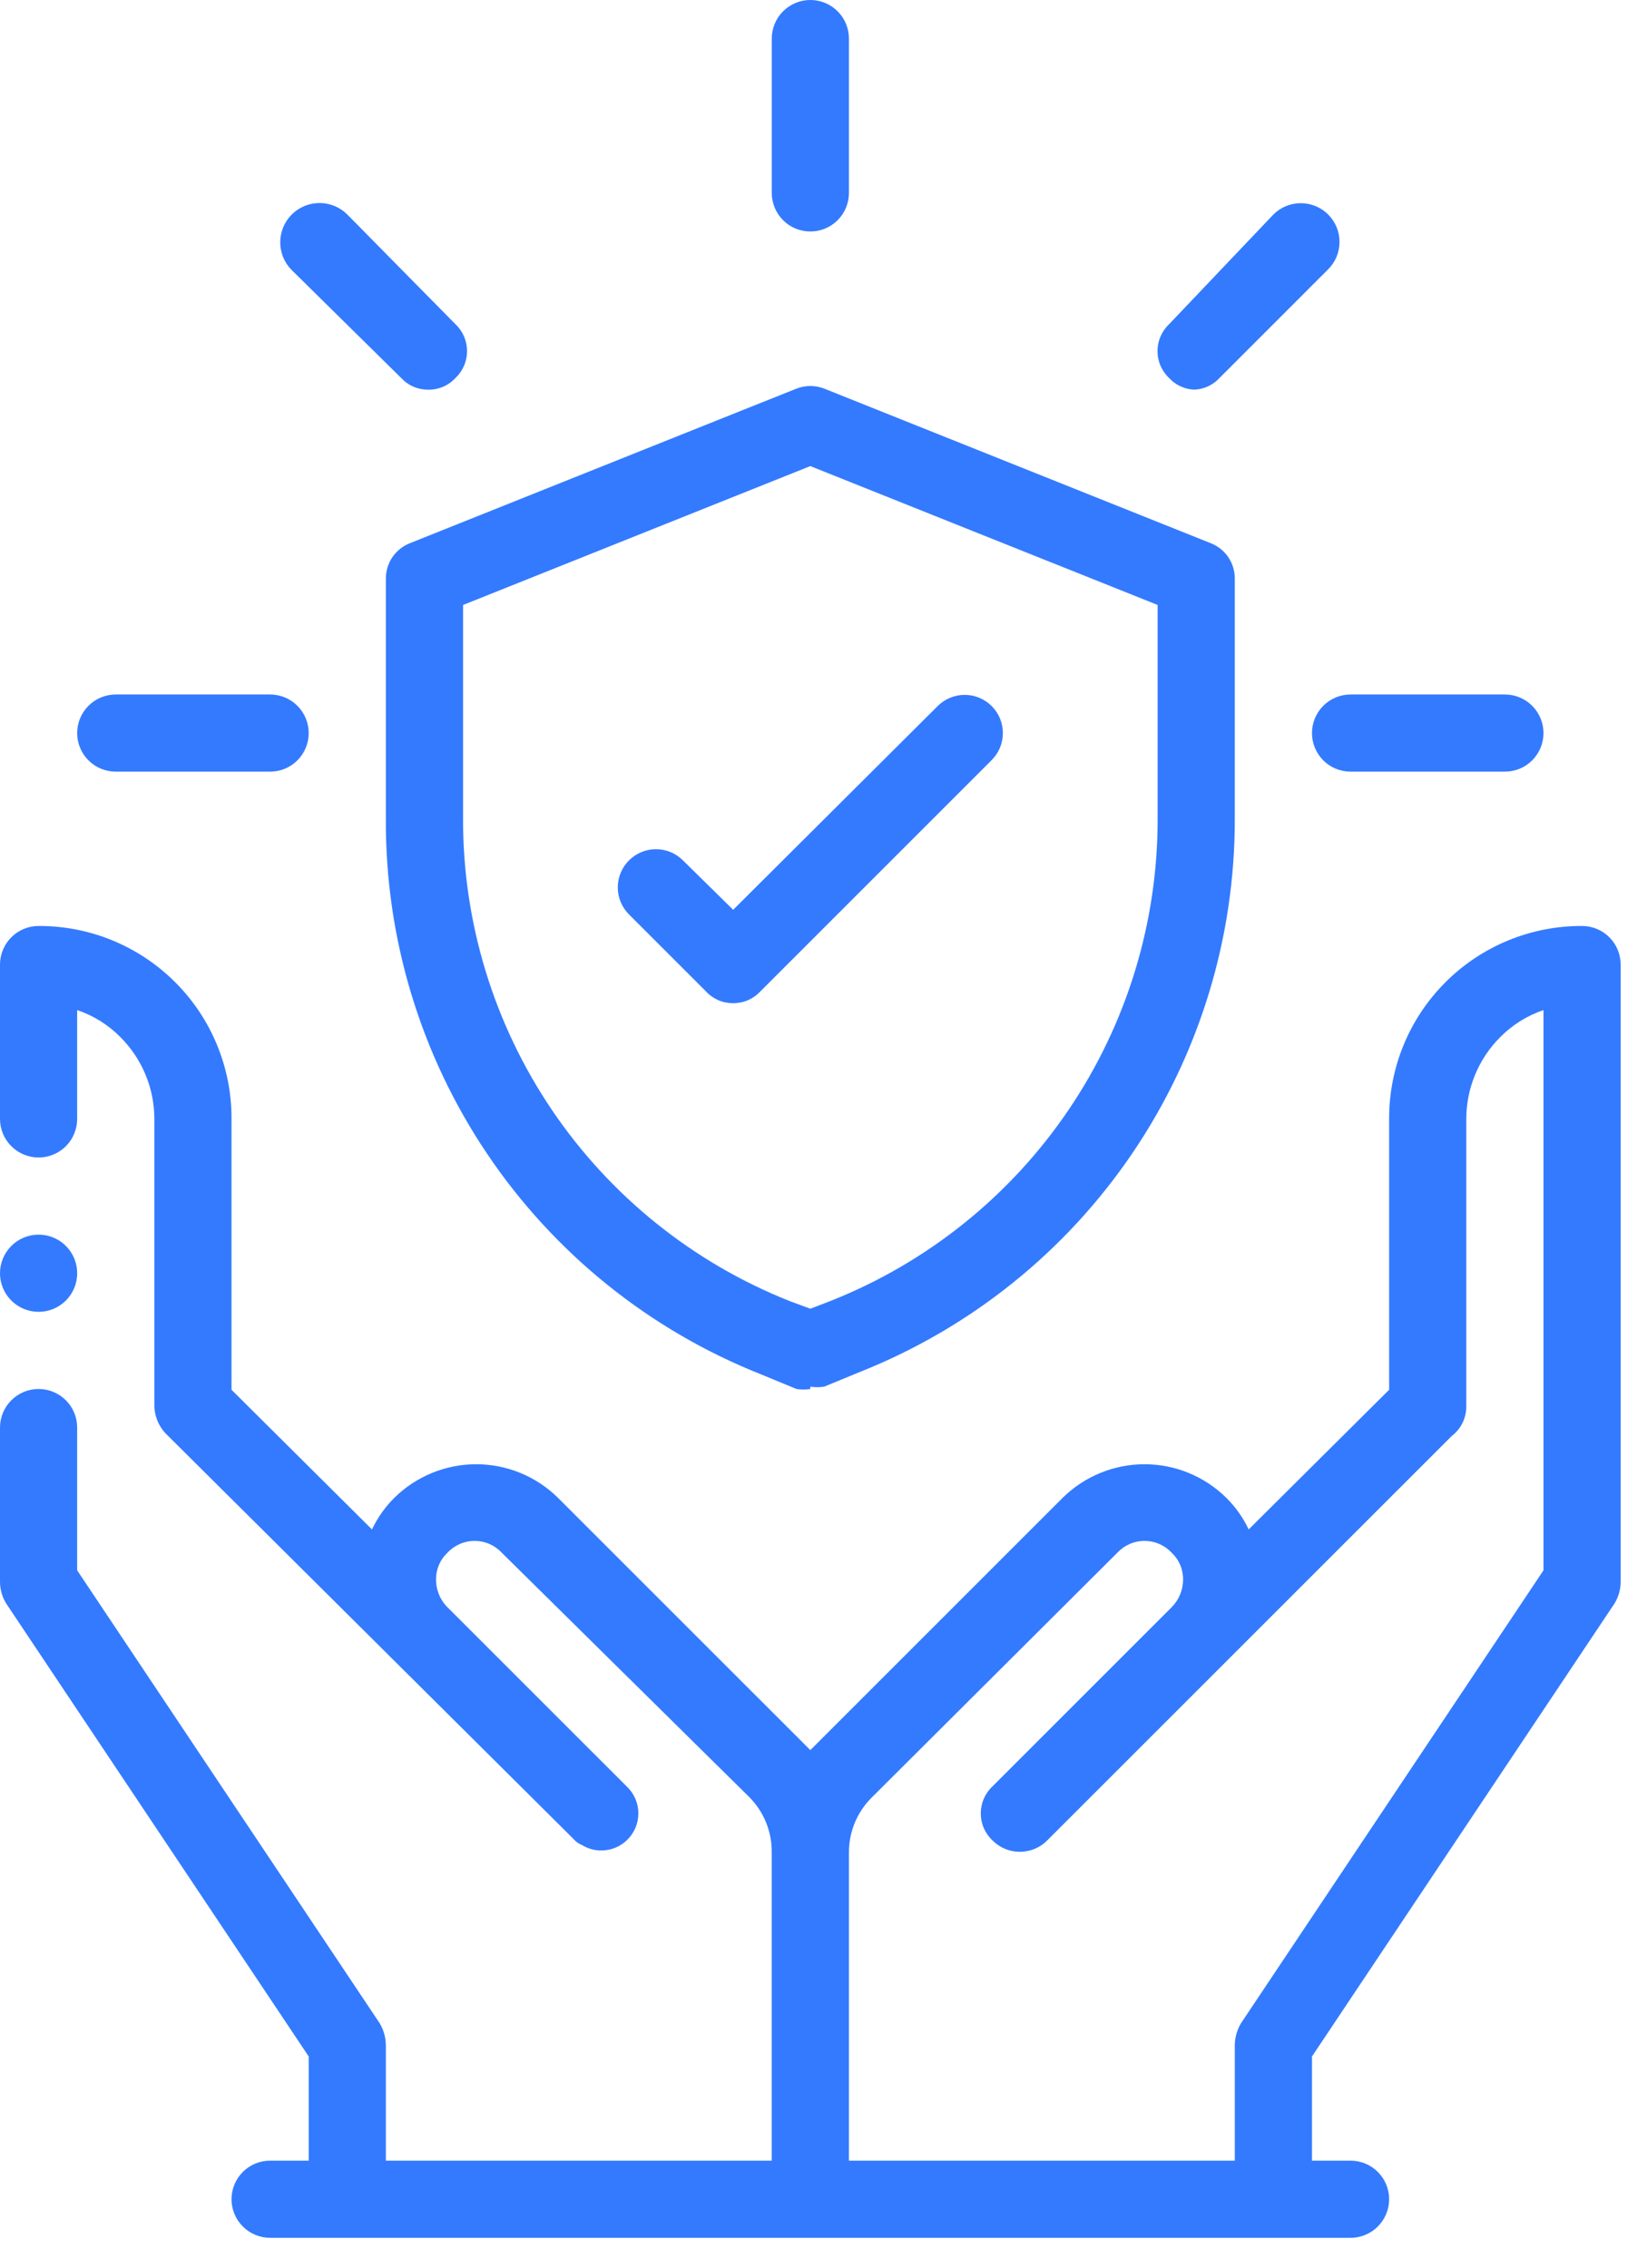 <svg width="53" height="73" viewBox="0 0 53 73" fill="none" xmlns="http://www.w3.org/2000/svg">
<path fill-rule="evenodd" clip-rule="evenodd" d="M1.242 39.735C1.487 39.735 1.727 39.808 1.932 39.944C2.136 40.081 2.295 40.275 2.389 40.502C2.483 40.728 2.507 40.978 2.46 41.219C2.412 41.46 2.293 41.681 2.12 41.855C1.946 42.029 1.725 42.147 1.484 42.195C1.243 42.243 0.993 42.218 0.767 42.124C0.54 42.03 0.346 41.871 0.209 41.667C0.073 41.462 0 41.222 0 40.977C0 40.648 0.131 40.332 0.364 40.099C0.597 39.866 0.912 39.735 1.242 39.735Z" fill="#337AFF"/>
<path d="M27.318 69.537H39.735V65.811C39.74 65.566 39.809 65.327 39.934 65.116L49.669 50.538V32.508C49.144 32.685 48.668 32.983 48.278 33.377C47.579 34.075 47.186 35.022 47.185 36.01V45.248C47.188 45.435 47.147 45.621 47.065 45.789C46.983 45.957 46.863 46.104 46.714 46.217L33.7 59.23C33.585 59.347 33.448 59.439 33.296 59.502C33.145 59.565 32.983 59.597 32.819 59.597C32.655 59.597 32.492 59.565 32.341 59.502C32.19 59.439 32.053 59.347 31.937 59.23C31.818 59.119 31.724 58.984 31.659 58.835C31.594 58.685 31.561 58.524 31.561 58.361C31.561 58.198 31.594 58.037 31.659 57.887C31.724 57.738 31.818 57.603 31.937 57.492L37.699 51.73C37.937 51.493 38.07 51.172 38.071 50.836C38.073 50.673 38.041 50.512 37.977 50.362C37.913 50.212 37.818 50.078 37.699 49.967C37.587 49.848 37.453 49.754 37.303 49.689C37.154 49.624 36.992 49.591 36.83 49.591C36.667 49.591 36.505 49.624 36.356 49.689C36.206 49.754 36.072 49.848 35.96 49.967L28.038 57.864C27.808 58.096 27.626 58.371 27.502 58.674C27.379 58.977 27.316 59.301 27.318 59.627V69.537ZM11.97 49.222C12.15 48.843 12.393 48.499 12.69 48.204C13.392 47.512 14.338 47.124 15.323 47.124C16.308 47.124 17.254 47.512 17.955 48.204L25.853 56.101L26.076 56.325L26.3 56.101L34.197 48.204C34.899 47.512 35.844 47.124 36.83 47.124C37.815 47.124 38.76 47.512 39.462 48.204C39.759 48.499 40.003 48.843 40.182 49.222L44.702 44.727V36.01C44.699 35.194 44.857 34.385 45.168 33.63C45.479 32.875 45.936 32.19 46.513 31.613C47.09 31.035 47.776 30.578 48.531 30.267C49.286 29.956 50.094 29.798 50.911 29.801C51.24 29.801 51.556 29.932 51.789 30.165C52.022 30.398 52.152 30.714 52.152 31.043V50.911C52.151 51.156 52.082 51.397 51.954 51.606L42.219 66.184V69.537H43.46C43.79 69.537 44.105 69.667 44.338 69.9C44.571 70.133 44.702 70.449 44.702 70.778C44.702 71.108 44.571 71.423 44.338 71.656C44.105 71.889 43.79 72.02 43.46 72.02H8.692C8.363 72.02 8.047 71.889 7.814 71.656C7.581 71.423 7.45 71.108 7.45 70.778C7.45 70.449 7.581 70.133 7.814 69.9C8.047 69.667 8.363 69.537 8.692 69.537H9.934V66.184L0.199 51.606C0.07 51.397 0.001 51.156 0 50.911V45.944C0 45.614 0.131 45.299 0.364 45.066C0.597 44.833 0.912 44.702 1.242 44.702C1.571 44.702 1.887 44.833 2.12 45.066C2.353 45.299 2.483 45.614 2.483 45.944V50.538L12.219 65.116C12.344 65.327 12.412 65.566 12.417 65.811V69.537H24.834V59.603C24.836 59.276 24.774 58.952 24.65 58.649C24.527 58.347 24.345 58.072 24.114 57.839L16.142 49.967C16.031 49.848 15.896 49.754 15.747 49.689C15.597 49.624 15.436 49.591 15.273 49.591C15.11 49.591 14.949 49.624 14.8 49.689C14.65 49.754 14.515 49.848 14.404 49.967C14.285 50.078 14.19 50.212 14.126 50.362C14.062 50.512 14.03 50.673 14.031 50.836C14.032 51.148 14.146 51.448 14.354 51.681L20.166 57.492C20.284 57.603 20.379 57.738 20.444 57.887C20.509 58.037 20.542 58.198 20.542 58.361C20.542 58.524 20.509 58.685 20.444 58.835C20.379 58.984 20.284 59.119 20.166 59.23C19.975 59.41 19.731 59.522 19.471 59.548C19.21 59.575 18.948 59.516 18.725 59.379C18.619 59.336 18.525 59.268 18.452 59.181L5.389 46.192C5.26 46.071 5.156 45.925 5.083 45.763C5.011 45.6 4.971 45.426 4.967 45.248V36.01C4.966 35.022 4.573 34.075 3.874 33.377C3.485 32.983 3.008 32.685 2.483 32.508V36.01C2.483 36.339 2.353 36.655 2.12 36.888C1.887 37.121 1.571 37.252 1.242 37.252C0.912 37.252 0.597 37.121 0.364 36.888C0.131 36.655 0 36.339 0 36.01V31.043C0 30.714 0.131 30.398 0.364 30.165C0.597 29.932 0.912 29.801 1.242 29.801C2.058 29.798 2.867 29.956 3.622 30.267C4.376 30.578 5.062 31.035 5.639 31.613C6.216 32.19 6.674 32.875 6.984 33.63C7.295 34.385 7.454 35.194 7.45 36.01V44.727L11.97 49.222Z" fill="#337AFF"/>
<path d="M8.692 24.834H3.725C3.396 24.834 3.08 24.704 2.847 24.471C2.614 24.238 2.483 23.922 2.483 23.593C2.483 23.264 2.614 22.948 2.847 22.715C3.08 22.482 3.396 22.351 3.725 22.351H8.692C9.021 22.351 9.337 22.482 9.57 22.715C9.803 22.948 9.934 23.264 9.934 23.593C9.934 23.922 9.803 24.238 9.57 24.471C9.337 24.704 9.021 24.834 8.692 24.834Z" fill="#337AFF"/>
<path d="M13.784 12.541C13.621 12.543 13.459 12.511 13.31 12.447C13.16 12.383 13.025 12.288 12.914 12.169L9.388 8.692C9.27 8.575 9.177 8.435 9.114 8.282C9.05 8.129 9.018 7.964 9.018 7.798C9.018 7.632 9.05 7.468 9.114 7.314C9.177 7.161 9.27 7.021 9.388 6.904C9.505 6.787 9.645 6.693 9.798 6.63C9.951 6.566 10.116 6.534 10.282 6.534C10.448 6.534 10.612 6.566 10.766 6.63C10.919 6.693 11.059 6.787 11.176 6.904L14.653 10.431C14.772 10.542 14.866 10.677 14.931 10.826C14.996 10.976 15.029 11.137 15.029 11.3C15.029 11.463 14.996 11.624 14.931 11.773C14.866 11.923 14.772 12.057 14.653 12.169C14.542 12.288 14.407 12.383 14.258 12.447C14.108 12.511 13.947 12.543 13.784 12.541Z" fill="#337AFF"/>
<path d="M26.077 7.45C25.747 7.45 25.431 7.32 25.199 7.087C24.966 6.854 24.835 6.538 24.835 6.209V1.242C24.835 0.912 24.966 0.597 25.199 0.364C25.431 0.131 25.747 0 26.077 0C26.406 0 26.722 0.131 26.955 0.364C27.188 0.597 27.318 0.912 27.318 1.242V6.209C27.318 6.538 27.188 6.854 26.955 7.087C26.722 7.32 26.406 7.45 26.077 7.45Z" fill="#337AFF"/>
<path d="M38.493 12.541C38.331 12.543 38.169 12.511 38.02 12.447C37.87 12.383 37.735 12.288 37.624 12.169C37.505 12.057 37.411 11.923 37.346 11.773C37.281 11.624 37.248 11.463 37.248 11.3C37.248 11.137 37.281 10.976 37.346 10.826C37.411 10.677 37.505 10.542 37.624 10.431L40.977 6.904C41.093 6.788 41.23 6.696 41.382 6.634C41.533 6.571 41.695 6.539 41.859 6.539C42.022 6.539 42.184 6.571 42.336 6.634C42.487 6.696 42.624 6.788 42.74 6.904C42.856 7.02 42.948 7.157 43.011 7.308C43.073 7.46 43.105 7.622 43.105 7.786C43.105 7.949 43.073 8.111 43.011 8.263C42.948 8.414 42.856 8.551 42.74 8.667L39.239 12.169C39.128 12.288 38.993 12.383 38.843 12.447C38.694 12.511 38.532 12.543 38.369 12.541H38.493Z" fill="#337AFF"/>
<path d="M48.427 24.834H43.461C43.131 24.834 42.815 24.704 42.582 24.471C42.35 24.238 42.219 23.922 42.219 23.593C42.219 23.264 42.35 22.948 42.582 22.715C42.815 22.482 43.131 22.351 43.461 22.351H48.427C48.757 22.351 49.072 22.482 49.305 22.715C49.538 22.948 49.669 23.264 49.669 23.593C49.669 23.922 49.538 24.238 49.305 24.471C49.072 24.704 48.757 24.834 48.427 24.834Z" fill="#337AFF"/>
<path d="M26.076 44.702C25.928 44.726 25.777 44.726 25.629 44.702L24.487 44.23C20.905 42.809 17.837 40.339 15.683 37.144C13.529 33.949 12.391 30.178 12.417 26.325V18.626C12.415 18.38 12.488 18.139 12.625 17.935C12.763 17.731 12.959 17.574 13.187 17.483L25.605 12.517C25.907 12.392 26.246 12.392 26.548 12.517L38.965 17.483C39.194 17.574 39.39 17.731 39.528 17.935C39.665 18.139 39.737 18.38 39.735 18.626V26.325C39.747 30.165 38.602 33.92 36.449 37.1C34.296 40.281 31.235 42.739 27.666 44.156L26.523 44.627C26.375 44.651 26.224 44.651 26.076 44.627V44.702ZM14.901 19.47V26.325C14.888 29.671 15.884 32.944 17.757 35.717C19.631 38.489 22.296 40.634 25.406 41.871L26.076 42.119L26.722 41.871C29.836 40.638 32.507 38.495 34.385 35.722C36.263 32.949 37.263 29.674 37.252 26.325V19.47L26.076 15L14.901 19.47Z" fill="#337AFF"/>
<path d="M23.593 32.285C23.43 32.287 23.268 32.255 23.119 32.191C22.969 32.126 22.834 32.032 22.723 31.912L20.24 29.429C20.009 29.198 19.88 28.886 19.88 28.56C19.88 28.234 20.009 27.921 20.24 27.691C20.47 27.46 20.783 27.33 21.109 27.33C21.435 27.33 21.748 27.46 21.978 27.691L23.593 29.28L30.174 22.724C30.288 22.609 30.423 22.519 30.573 22.457C30.722 22.395 30.881 22.363 31.043 22.363C31.204 22.363 31.364 22.395 31.513 22.457C31.663 22.519 31.798 22.609 31.912 22.724C32.026 22.838 32.117 22.973 32.179 23.122C32.24 23.271 32.272 23.431 32.272 23.593C32.272 23.754 32.24 23.914 32.179 24.063C32.117 24.212 32.026 24.348 31.912 24.462L24.462 31.912C24.351 32.032 24.216 32.126 24.067 32.191C23.917 32.255 23.755 32.287 23.593 32.285Z" fill="#337AFF"/>
</svg>
